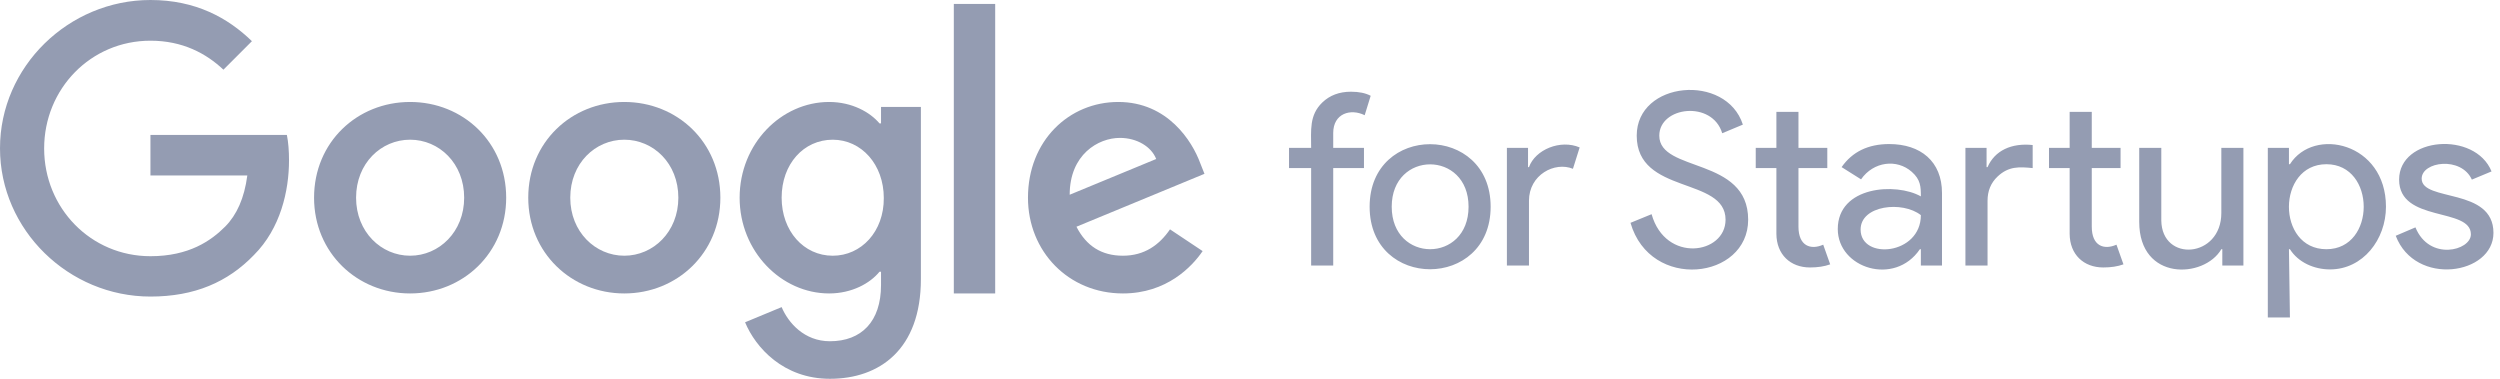 <svg width="264" height="40" viewBox="0 0 264 40" fill="none" xmlns="http://www.w3.org/2000/svg">
<path d="M142.663 9.685C143.511 9.685 144.201 9.828 144.744 10.114L144.11 12.167C142.631 11.43 140.788 11.969 140.788 14.047V15.617H144.035V17.75H140.788V28.042H138.456V17.75H136.121V15.617H138.456C138.456 13.753 138.242 12.171 139.634 10.823C140.419 10.066 141.43 9.685 142.663 9.685ZM144.633 21.829C144.633 13.004 157.412 13.047 157.412 21.829C157.412 30.619 144.633 30.651 144.633 21.829ZM146.965 21.829C146.965 27.812 155.08 27.812 155.08 21.829C155.08 15.866 146.965 15.863 146.965 21.829ZM161.46 28.042H159.128V15.617H161.36V17.647H161.46C162.126 15.795 164.782 14.697 166.812 15.569L166.102 17.825C164.183 17.036 161.46 18.451 161.46 21.195V28.042ZM184.606 23.201C184.606 29.513 174.27 30.77 172.18 23.53L174.408 22.618C175.875 27.824 182.219 26.853 182.219 23.201C182.219 18.626 172.838 20.584 172.838 14.324C172.838 8.552 182.286 7.703 184.047 13.159L181.866 14.07C180.811 10.558 175.221 11.248 175.221 14.324C175.221 18.241 184.606 16.54 184.606 23.201ZM191.135 28.244C189.058 28.244 187.603 26.872 187.587 24.696V17.75H185.406V15.617H187.587V11.815H189.918V15.617H192.963V17.75H189.918V23.935C189.918 25.992 191.219 26.421 192.531 25.838L193.268 27.915C192.658 28.137 191.948 28.244 191.135 28.244ZM196.48 24.24C196.48 27.487 202.843 26.936 202.843 22.718C200.908 21.191 196.48 21.667 196.48 24.24ZM199.497 15.212C202.812 15.212 205.075 17.036 205.075 20.386V28.042H202.843V26.317H202.74C200.068 30.258 194.069 28.32 194.069 24.188C194.069 19.649 200.223 19.256 202.843 20.739C202.843 19.708 202.819 18.971 201.88 18.142C200.314 16.759 197.84 17.048 196.527 18.939L194.474 17.647C195.608 16.025 197.281 15.212 199.497 15.212ZM222.108 28.244C220.026 28.244 218.571 26.872 218.555 24.696V17.75H216.375V15.617H218.555V11.815H220.891V15.617H223.932V17.75H220.891V23.935C220.891 25.992 222.187 26.421 223.499 25.838L224.237 27.915C223.626 28.137 222.917 28.244 222.108 28.244ZM207.549 15.617H209.782V17.647H209.885C210.646 15.902 212.406 15.078 214.65 15.315V17.75C213.267 17.615 212.113 17.528 210.935 18.65C210.234 19.316 209.885 20.164 209.885 21.195V28.042H207.549V15.617ZM236.904 28.042H234.676V26.317H234.573C232.757 29.43 225.902 29.711 225.902 23.427V15.617H228.233V23.276C228.289 27.737 234.573 27.257 234.573 22.491V15.617H236.904V28.042ZM245.67 26.317C250.923 26.317 250.919 17.341 245.67 17.341C240.417 17.341 240.365 26.317 245.67 26.317ZM246.051 28.45C244.362 28.45 242.697 27.709 241.816 26.317H241.713L241.816 33.521H239.481V15.617H241.713V17.341H241.816C244.338 13.349 251.958 15.058 251.958 21.829C251.958 25.302 249.516 28.45 246.051 28.45ZM263.309 24.593C263.309 29.021 255.047 30.294 252.989 24.898L255.07 24.01C256.537 27.606 260.926 26.468 260.926 24.747C260.926 21.849 253.346 23.546 253.346 18.967C253.346 14.435 261.374 13.817 263.107 18.102L261.029 18.967C259.903 16.481 255.729 17.052 255.729 18.864C255.729 21.35 263.309 19.756 263.309 24.593Z" fill="#949CB2"/>
<path d="M93.036 13.032H92.877C91.886 11.851 89.971 10.768 87.553 10.768C82.51 10.768 78.105 15.173 78.105 20.878C78.105 26.552 82.51 30.988 87.553 30.988C89.971 30.988 91.886 29.91 92.877 28.693H93.036V30.1C93.036 33.962 90.962 36.035 87.64 36.035C84.928 36.035 83.239 34.085 82.541 32.431L78.68 34.033C79.794 36.713 82.736 40 87.64 40C92.846 40 97.246 36.939 97.246 29.474V11.291H93.036V13.032ZM15.887 14.249V18.531H26.116C25.802 20.93 25.002 22.69 23.784 23.923C22.29 25.422 19.958 27.055 15.887 27.055C9.587 27.055 4.662 21.976 4.662 15.677C4.662 9.377 9.587 4.298 15.887 4.298C19.28 4.298 21.766 5.638 23.594 7.359L26.603 4.349C24.062 1.879 20.652 0 15.887 0C7.255 0 0 7.029 0 15.661C0 24.288 7.255 31.317 15.887 31.317C20.549 31.317 24.062 29.787 26.813 26.932C29.632 24.117 30.52 20.133 30.52 16.929C30.52 15.938 30.449 15.014 30.294 14.249H15.887ZM87.937 27.004C84.873 27.004 82.541 24.395 82.541 20.878C82.541 17.314 84.873 14.753 87.937 14.753C90.962 14.753 93.329 17.365 93.329 20.914C93.349 24.446 90.962 27.004 87.937 27.004Z" fill="#949CB2"/>
<path d="M65.925 10.768C60.343 10.768 55.783 15.014 55.783 20.878C55.783 26.69 60.343 30.988 65.925 30.988C71.511 30.988 76.071 26.706 76.071 20.878C76.071 15.014 71.511 10.768 65.925 10.768ZM65.925 27.003C62.864 27.003 60.22 24.482 60.22 20.878C60.22 17.242 62.864 14.752 65.925 14.752C68.99 14.752 71.634 17.242 71.634 20.878C71.634 24.482 68.99 27.003 65.925 27.003Z" fill="#949CB2"/>
<path d="M100.723 0.416H105.092V30.988H100.723V0.416Z" fill="#949CB2"/>
<path d="M118.577 27.003C116.317 27.003 114.715 25.976 113.673 23.942L127.192 18.356L126.736 17.206C125.904 14.946 123.327 10.768 118.089 10.768C112.888 10.768 108.554 14.859 108.554 20.878C108.554 26.551 112.836 30.988 118.577 30.988C123.208 30.988 125.884 28.153 126.998 26.515L123.553 24.22C122.407 25.889 120.841 27.003 118.577 27.003ZM43.307 10.768C37.721 10.768 33.165 15.014 33.165 20.878C33.165 26.69 37.721 30.988 43.307 30.988C48.893 30.988 53.453 26.706 53.453 20.878C53.453 15.014 48.893 10.768 43.307 10.768ZM43.307 27.003C40.246 27.003 37.602 24.482 37.602 20.878C37.602 17.242 40.246 14.752 43.307 14.752C46.371 14.752 49.016 17.242 49.016 20.878C49.016 24.482 46.371 27.003 43.307 27.003ZM118.264 14.562C120.056 14.562 121.586 15.486 122.094 16.79L112.959 20.564C112.959 16.322 115.968 14.562 118.264 14.562Z" fill="#949CB2"/>
</svg>
